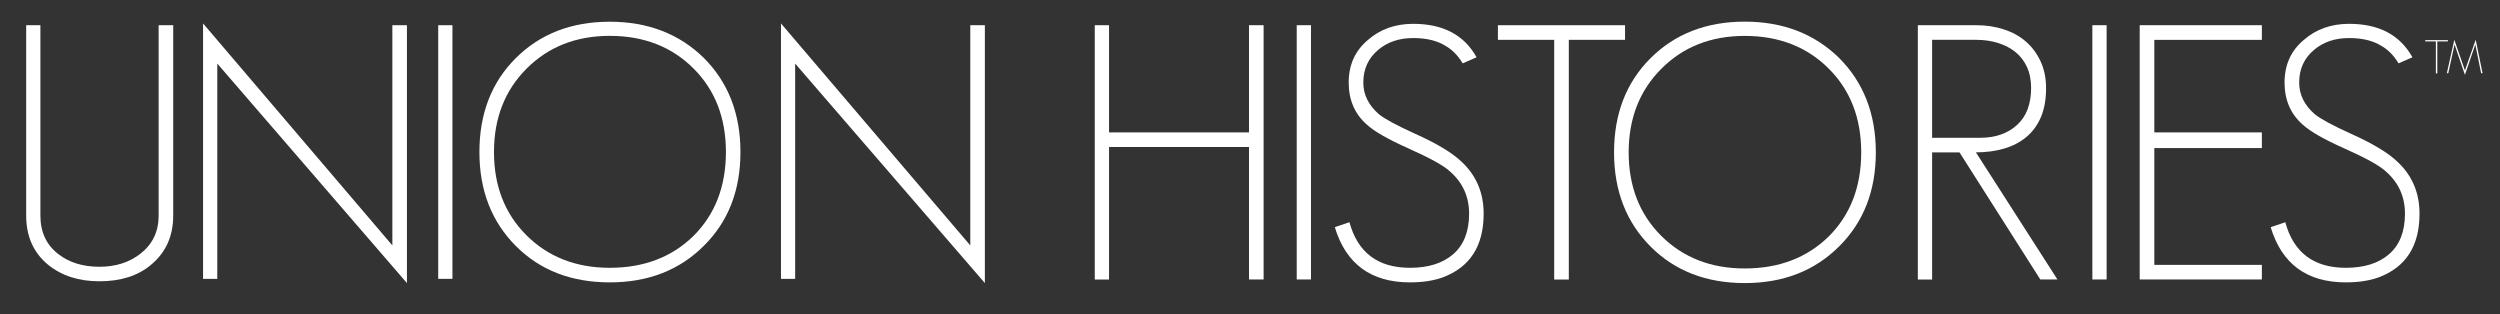 <?xml version="1.0" encoding="utf-8"?>
<!-- Generator: Adobe Illustrator 23.0.1, SVG Export Plug-In . SVG Version: 6.00 Build 0)  -->
<svg version="1.1" id="Layer_1" xmlns="http://www.w3.org/2000/svg" xmlns:xlink="http://www.w3.org/1999/xlink" x="0px" y="0px"
	 viewBox="0 0 573 72" style="enable-background:new 0 0 573 72;" xml:space="preserve">
<rect x="0" y="0" width="573" height="72" fill="#333333" stroke="none"/>
<style type="text/css">
	.st0{fill:#FFFFFF;}
</style>
<g>
	<g>
		<path class="st0" d="M34.57,60.73c-2.99,2.5-6.92,3.74-11.8,3.74c-4.72,0-8.66-1.27-11.8-3.83C7.65,57.88,6,54.14,6,49.41V5.78
			h3.26v43.64c0,3.75,1.36,6.68,4.07,8.79c2.5,1.95,5.64,2.93,9.44,2.93c3.75,0,6.89-1,9.44-3.01c2.77-2.17,4.15-5.07,4.15-8.71
			V5.78h3.34v43.64C39.7,54.14,37.99,57.91,34.57,60.73z"/>
		<path class="st0" d="M49.8,14.57v49.34h-3.26V5.37l43.39,50.88V5.78h3.34v59.1L49.8,14.57z"/>
		<path class="st0" d="M100.44,63.91V5.78h3.26v58.13H100.44z"/>
		<path class="st0" d="M161.33,56.33c-5.59,5.59-12.78,8.39-21.57,8.39s-15.96-2.77-21.49-8.3c-5.59-5.59-8.39-12.78-8.39-21.57
			s2.77-15.96,8.3-21.49c5.59-5.59,12.78-8.38,21.57-8.38c8.74,0,15.93,2.77,21.57,8.3c5.59,5.59,8.39,12.78,8.39,21.57
			S166.92,50.8,161.33,56.33z M158.97,15.71c-4.99-4.99-11.4-7.49-19.21-7.49c-7.71,0-14.06,2.5-19.05,7.49
			c-4.99,4.99-7.49,11.37-7.49,19.13c0,7.76,2.47,14.11,7.41,19.05c4.99,4.99,11.37,7.49,19.13,7.49c7.82,0,14.22-2.44,19.21-7.33
			c4.94-4.94,7.41-11.34,7.41-19.21C166.38,27.03,163.91,20.65,158.97,15.71z"/>
		<path class="st0" d="M182.25,14.57v49.34H179V5.37l43.39,50.88V5.78h3.34v59.1L182.25,14.57z"/>
	</g>
	<g>
		<path class="st0" d="M286.27,64.07V33.7h-32.08v30.37h-3.27V5.78h3.27v24.57h32.08V5.78h3.35v58.28H286.27z"/>
		<path class="st0" d="M297.21,64.07V5.78h3.27v58.28H297.21z"/>
		<path class="st0" d="M330.67,63.58c-2.12,0.76-4.63,1.14-7.51,1.14c-8.93,0-14.67-4.22-17.22-12.65l3.35-1.14
			c1.9,6.97,6.53,10.45,13.88,10.45c4.19,0,7.48-1.03,9.88-3.1c2.45-2.12,3.67-5.22,3.67-9.31c0-3.86-1.44-7.07-4.33-9.63
			c-0.76-0.71-1.93-1.5-3.51-2.37c-1.58-0.87-3.59-1.85-6.04-2.94c-4.63-2.07-7.78-3.86-9.47-5.39c-2.83-2.45-4.25-5.69-4.25-9.71
			c0-4.03,1.44-7.26,4.33-9.71c2.83-2.5,6.31-3.76,10.45-3.76c6.86,0,11.7,2.56,14.53,7.67l-3.18,1.39c-1.09-1.8-2.39-3.13-3.92-4
			c-1.91-1.2-4.38-1.8-7.43-1.8c-3.21,0-5.88,0.9-8,2.69c-2.29,1.91-3.43,4.41-3.43,7.51c0,2.78,1.2,5.2,3.59,7.27
			c1.36,1.09,4.08,2.56,8.16,4.41c2.56,1.14,4.76,2.27,6.61,3.39c1.85,1.12,3.35,2.24,4.49,3.39c3.16,3.1,4.73,6.97,4.73,11.59
			C340.06,56.37,336.93,61.24,330.67,63.58z"/>
		<path class="st0" d="M359.57,9.13v54.94h-3.35V9.13h-12.9V5.78h29.14v3.35H359.57z"/>
		<path class="st0" d="M421.53,56.47c-5.61,5.61-12.82,8.41-21.63,8.41c-8.82,0-16-2.78-21.55-8.33c-5.61-5.6-8.41-12.82-8.41-21.63
			s2.78-16,8.33-21.55c5.6-5.6,12.82-8.41,21.63-8.41c8.76,0,15.97,2.78,21.63,8.33c5.6,5.61,8.41,12.82,8.41,21.63
			S427.13,50.92,421.53,56.47z M419.16,15.74c-5.01-5.01-11.43-7.51-19.26-7.51c-7.73,0-14.1,2.5-19.1,7.51
			c-5.01,5.01-7.51,11.4-7.51,19.18c0,7.78,2.48,14.15,7.43,19.1c5.01,5.01,11.4,7.51,19.18,7.51c7.84,0,14.26-2.45,19.26-7.35
			c4.95-4.95,7.43-11.37,7.43-19.26C426.59,27.09,424.11,20.69,419.16,15.74z"/>
		<path class="st0" d="M467.65,64.07l-18.53-29.14h-6.28v29.14h-3.27V5.78h13.47c2.18,0,4.24,0.31,6.2,0.94
			c1.96,0.63,3.64,1.55,5.06,2.78c1.41,1.22,2.54,2.73,3.39,4.53c0.84,1.8,1.27,3.86,1.27,6.2c0,2.56-0.4,4.76-1.18,6.61
			c-0.79,1.85-1.91,3.38-3.35,4.57c-1.44,1.2-3.14,2.08-5.1,2.65c-1.96,0.57-4.11,0.86-6.45,0.86l18.69,29.14H467.65z M464.55,15.29
			c-0.65-1.39-1.55-2.53-2.69-3.43c-1.14-0.9-2.48-1.58-4-2.04c-1.52-0.46-3.16-0.69-4.9-0.69h-10.12v22.45h11.02
			c3.48,0,6.3-0.98,8.45-2.94c2.15-1.96,3.22-4.79,3.22-8.49C465.53,18.3,465.2,16.68,464.55,15.29z"/>
		<path class="st0" d="M479.57,64.07V5.78h3.27v58.28H479.57z"/>
		<path class="st0" d="M490.42,64.07V5.78h28v3.35h-24.65v21.22h24.65v3.59h-24.65v26.77h24.65v3.35H490.42z"/>
		<path class="st0" d="M545.17,63.58c-2.12,0.76-4.63,1.14-7.51,1.14c-8.93,0-14.67-4.22-17.22-12.65l3.35-1.14
			c1.9,6.97,6.53,10.45,13.88,10.45c4.19,0,7.48-1.03,9.88-3.1c2.45-2.12,3.67-5.22,3.67-9.31c0-3.86-1.44-7.07-4.33-9.63
			c-0.76-0.71-1.93-1.5-3.51-2.37c-1.58-0.87-3.59-1.85-6.04-2.94c-4.63-2.07-7.78-3.86-9.47-5.39c-2.83-2.45-4.25-5.69-4.25-9.71
			c0-4.03,1.44-7.26,4.33-9.71c2.83-2.5,6.31-3.76,10.45-3.76c6.86,0,11.7,2.56,14.53,7.67l-3.18,1.39c-1.09-1.8-2.39-3.13-3.92-4
			c-1.91-1.2-4.38-1.8-7.43-1.8c-3.21,0-5.88,0.9-8,2.69c-2.29,1.91-3.43,4.41-3.43,7.51c0,2.78,1.2,5.2,3.59,7.27
			c1.36,1.09,4.08,2.56,8.16,4.41c2.56,1.14,4.76,2.27,6.61,3.39c1.85,1.12,3.35,2.24,4.49,3.39c3.16,3.1,4.73,6.97,4.73,11.59
			C554.56,56.37,551.43,61.24,545.17,63.58z"/>
		<path class="st0" d="M558.63,9.49v7.33h-0.33V9.49h-2.43V9.2h5.19v0.29H558.63z M568.67,16.77l-1.33-6.57l-2.38,6.95l-2.38-6.95
			l-1.43,6.57h-0.33l1.71-7.66l2.43,7.04l2.47-7.04l1.57,7.66H568.67z"/>
	</g>
</g>
</svg>
